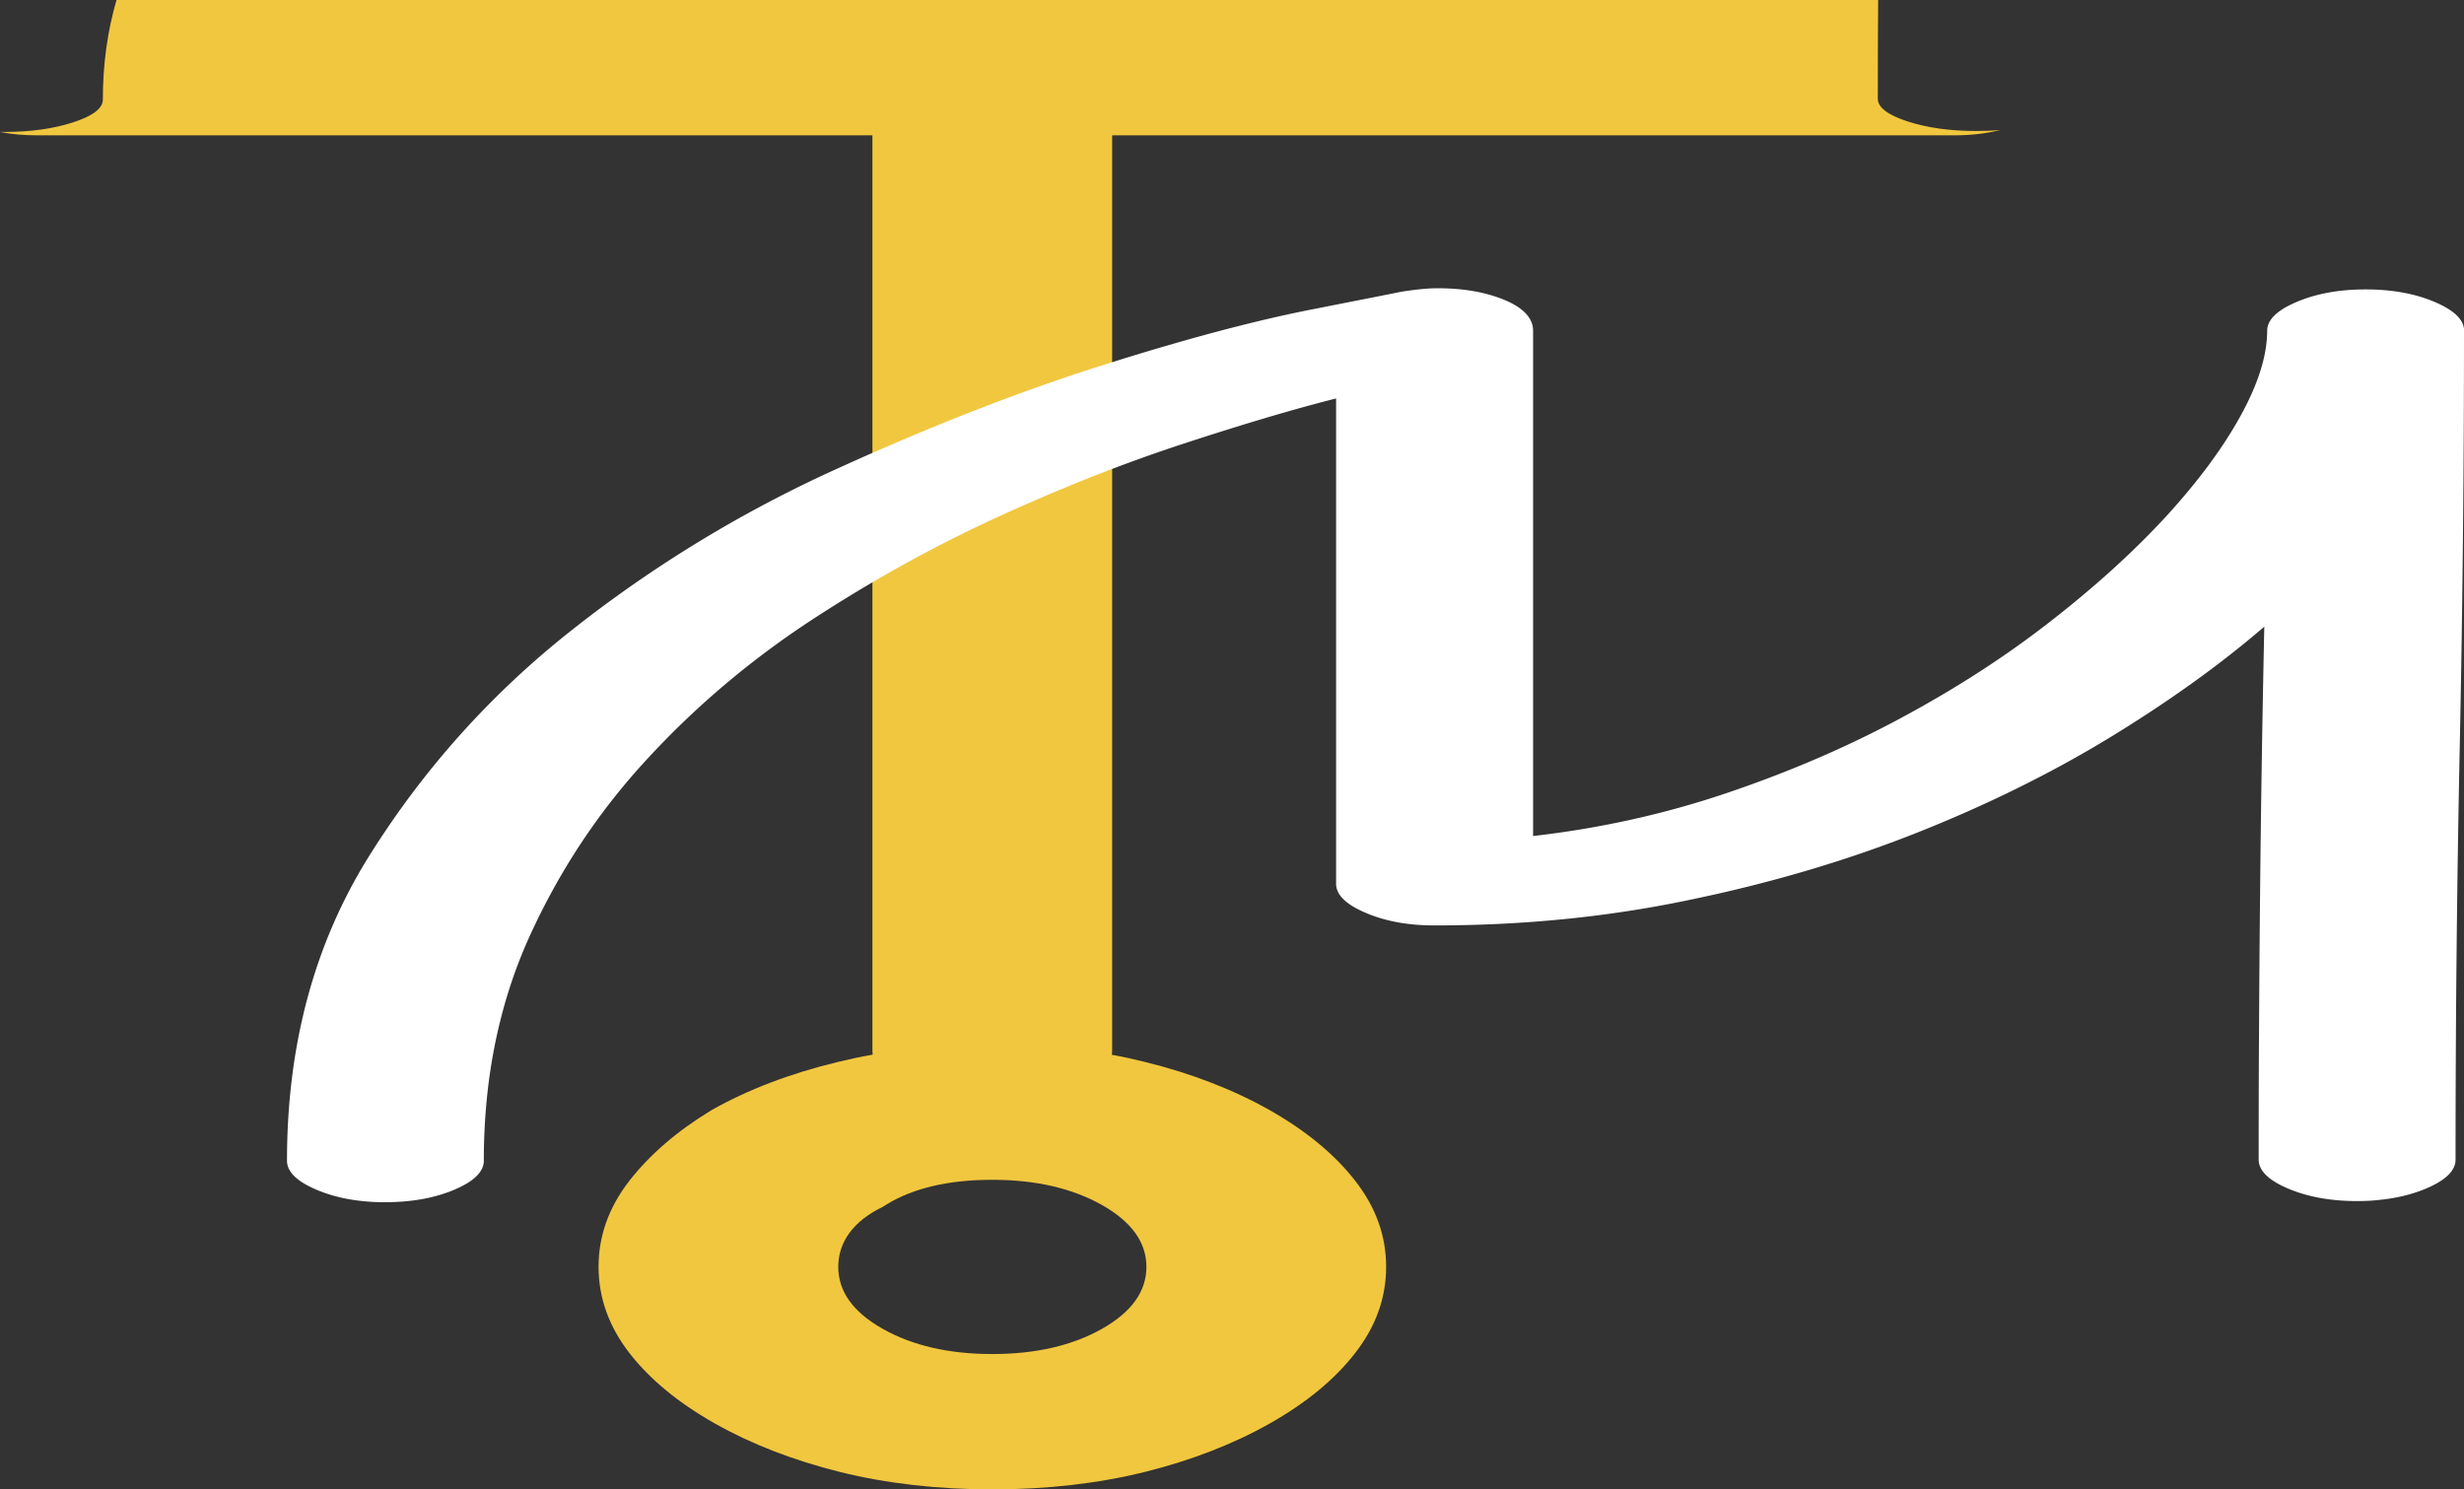 <?xml version="1.0" encoding="UTF-8"?> <svg xmlns="http://www.w3.org/2000/svg" data-name="Слой 2" viewBox="0 0 420.51 254.21"><rect x="0" y="0" width="420.51" height="254.21" fill="#333333" stroke="none"/> <g data-name="Слой 1"> <path d="M189.8 23.1h143.78c2.79 0 5.41-.31 7.85-.92-1.33.13-2.72.18-4.17.18-4.49 0-8.4-.55-11.76-1.65-3.35-1.1-5.03-2.39-5.03-3.86 0-5.62.01-11.23.06-16.85H19.88c-1.55 5.35-2.33 11.02-2.33 17.01 0 1.47-1.68 2.76-5.03 3.86-3.36 1.1-7.29 1.65-11.76 1.65H0c1.99.39 4.08.58 6.3.58h142.59v156.16c0 .26.01.5.05.76-2 .34-3.96.76-5.89 1.23-8.18 1.97-15.4 4.72-21.62 8.24-5.84 3.54-10.52 7.56-14.03 12.07-3.5 4.51-5.25 9.4-5.25 14.67s1.76 10.18 5.25 14.7c3.51 4.51 8.37 8.53 14.62 12.05 6.23 3.52 13.34 6.27 21.33 8.27 7.98 1.97 16.65 2.97 26 2.97s18.02-1 26.01-2.97c7.98-1.99 15.09-4.75 21.33-8.27 6.23-3.52 11.1-7.53 14.6-12.05 3.51-4.51 5.27-9.4 5.27-14.7s-1.76-10.16-5.27-14.67c-3.5-4.51-8.37-8.53-14.6-12.07-6.24-3.52-13.35-6.27-21.33-8.24-1.83-.45-3.71-.87-5.61-1.21.04-.26.05-.52.05-.79V23.1zm5.85 193.14c0 4.2-2.54 7.72-7.59 10.58-5.07 2.86-11.31 4.3-18.71 4.3s-13.64-1.44-18.7-4.3c-5.07-2.86-7.59-6.38-7.59-10.58s2.52-7.79 7.59-10.24c.23-.16.46-.29.71-.45 4.6-2.78 10.59-4.17 17.99-4.17s13.64 1.44 18.71 4.3c5.06 2.86 7.59 6.38 7.59 10.55z" style="fill:#f1c73f"></path> <path d="M420.51 56.47c0 23.73-.24 47.29-.72 70.74-.49 23.46-.72 47.02-.72 70.71 0 1.89-1.68 3.54-5.05 4.96-2.28.95-4.8 1.59-7.59 1.89-1.33.17-2.72.24-4.17.24-4.49 0-8.4-.71-11.76-2.13-3.35-1.42-5.03-3.07-5.03-4.96 0-7.22.01-14.45.06-21.67.04-7.93.1-15.86.18-23.79.15-15.12.39-30.28.72-45.5-7.68 6.62-16.57 12.96-26.65 19.1-10.08 6.11-21.12 11.54-33.12 16.27-12.01 4.73-24.89 8.51-38.65 11.34-13.76 2.87-28.16 4.29-43.2 4.29-4.49 0-8.4-.71-11.76-2.16-3.35-1.42-5.03-3.07-5.03-4.96V68.01c-7.36 1.86-16.08 4.46-26.16 7.76-10.08 3.31-20.58 7.43-31.45 12.42-10.89 4.96-21.53 10.87-31.92 17.65-10.4 6.82-19.76 14.72-28.08 23.76-8.33 9.01-15.04 19.17-20.16 30.51-2.3 5.1-4.08 10.5-5.35 16.13-1.55 6.89-2.33 14.18-2.33 21.87 0 1.89-1.68 3.54-5.03 4.96-3.36 1.42-7.29 2.13-11.76 2.13h-.76c-4.17-.07-7.84-.78-11.01-2.13-3.36-1.42-5.03-3.07-5.03-4.96 0-19.64 4.63-36.92 13.92-51.84 9.28-14.88 20.88-27.85 34.8-38.81a217.678 217.678 0 0 1 45.13-27.44c16.15-7.36 31.28-13.23 45.36-17.69 14.08-4.46 25.93-7.59 35.52-9.48 9.61-1.89 14.73-2.9 15.37-3.04 2.55-.41 4.63-.61 6.24-.61 4.47 0 8.31.68 11.52 2.03 3.19 1.35 4.8 3.11 4.8 5.23v86.24c11.52-1.32 22.55-3.78 33.12-7.36 10.56-3.58 20.48-7.83 29.75-12.83 9.29-5 17.77-10.46 25.45-16.47 7.68-5.97 14.23-11.95 19.67-17.85 5.44-5.94 9.68-11.64 12.73-17.18 3.04-5.5 4.56-10.36 4.56-14.55 0-1.86 1.68-3.51 5.05-4.93 3.35-1.42 7.26-2.13 11.75-2.13s8.41.71 11.76 2.13c3.36 1.42 5.05 3.07 5.05 4.93z" style="fill:#fff"></path> </g> </svg> 